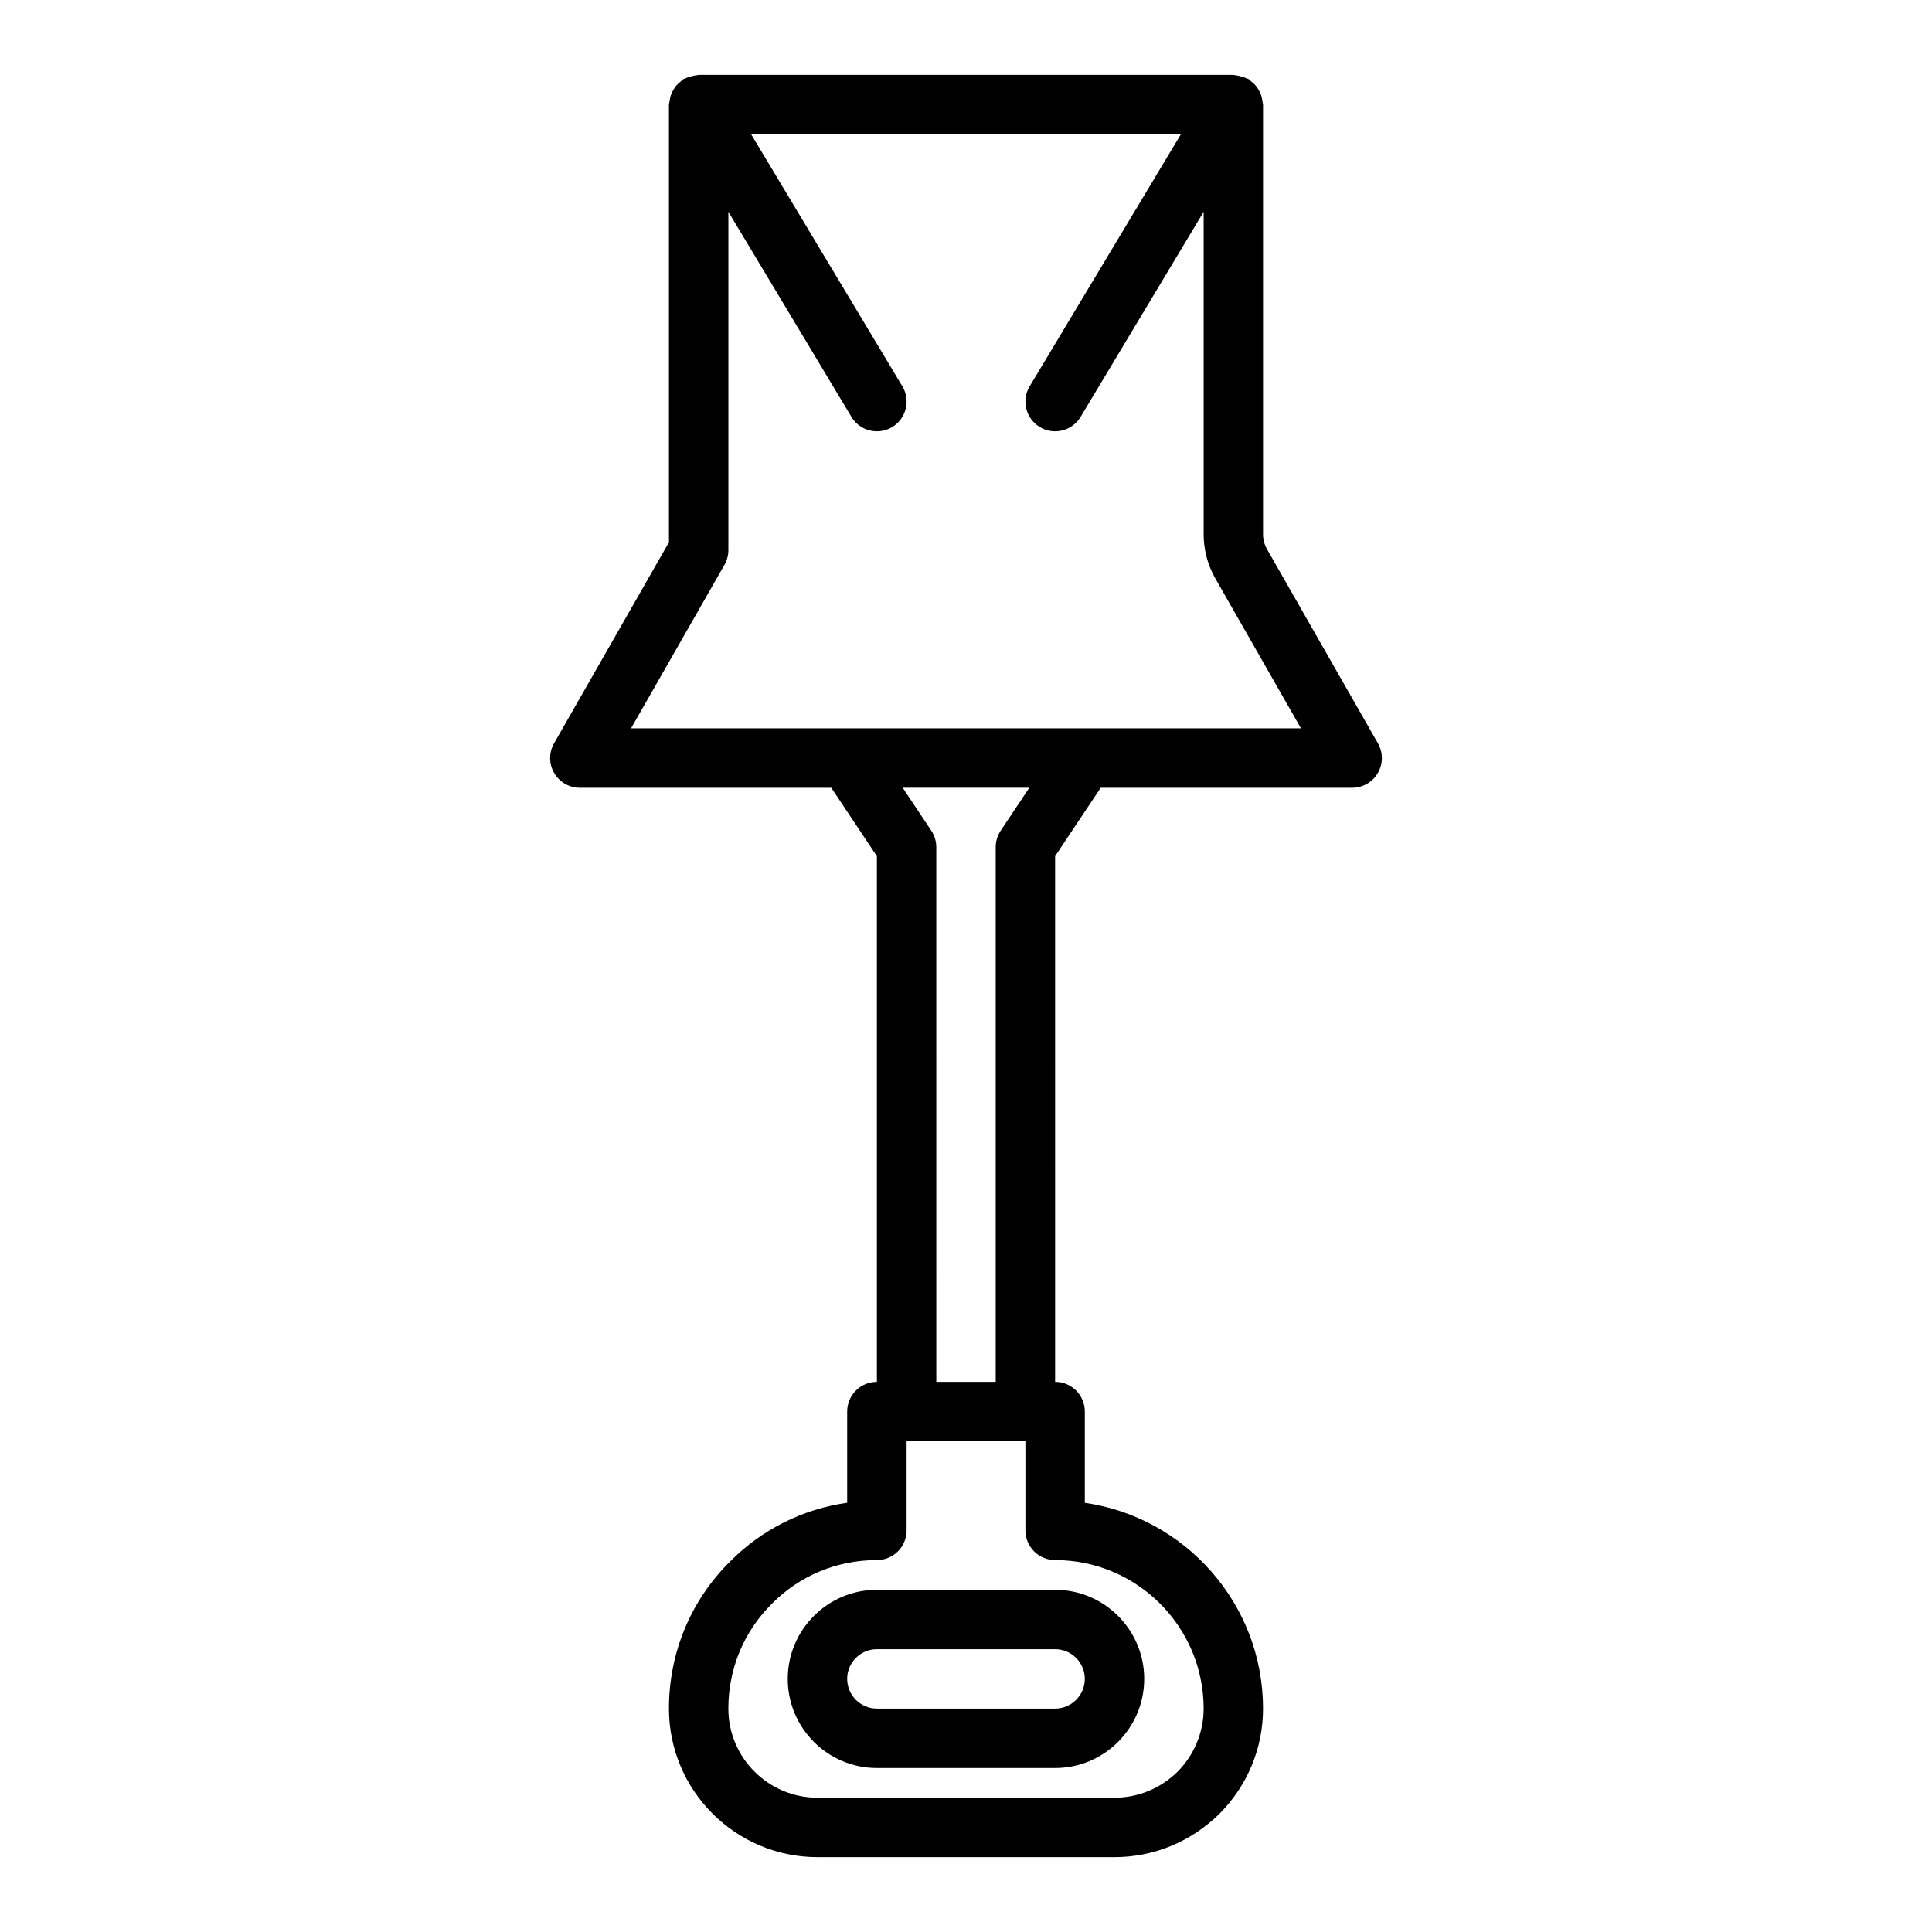<?xml version="1.0" encoding="UTF-8"?>
<!-- Uploaded to: SVG Find, www.svgrepo.com, Generator: SVG Find Mixer Tools -->
<svg fill="#000000" width="800px" height="800px" version="1.1" viewBox="144 144 512 512" xmlns="http://www.w3.org/2000/svg">
 <g>
  <path d="m509.17 340.99-29.418-51.484c-0.672-1.18-1.031-2.527-1.031-3.894v-113.9c0-0.32-0.145-0.59-0.18-0.898-0.062-0.543-0.145-1.062-0.32-1.582-0.16-0.48-0.379-0.902-0.625-1.336-0.246-0.438-0.5-0.848-0.832-1.234-0.352-0.414-0.75-0.746-1.184-1.078-0.246-0.191-0.406-0.457-0.68-0.621-0.16-0.098-0.344-0.098-0.508-0.18-0.465-0.238-0.957-0.379-1.469-0.523-0.523-0.145-1.023-0.281-1.555-0.312-0.184-0.016-0.336-0.109-0.52-0.109h-141.7c-0.191 0-0.348 0.094-0.535 0.109-0.52 0.035-1.012 0.168-1.523 0.309-0.52 0.145-1.016 0.285-1.484 0.527-0.164 0.082-0.348 0.082-0.508 0.18-0.273 0.164-0.434 0.43-0.68 0.621-0.43 0.332-0.828 0.664-1.184 1.078-0.332 0.391-0.586 0.797-0.832 1.234-0.246 0.434-0.461 0.855-0.625 1.336-0.176 0.52-0.258 1.035-0.32 1.582-0.035 0.309-0.18 0.578-0.18 0.898v115.99l-30.449 53.289c-1.391 2.438-1.383 5.43 0.027 7.856 1.406 2.426 4 3.922 6.809 3.922h66.637l12.082 18.129v139.31c-4.348 0-7.871 3.523-7.871 7.871v24.164c-11.781 1.668-22.609 7.066-31.051 15.582-10.438 10.348-16.184 24.188-16.184 38.977 0 21.703 17.66 39.359 39.359 39.359h78.719c10.426 0 20.301-4.074 27.883-11.555 7.406-7.508 11.48-17.383 11.48-27.805 0-27.715-20.562-50.711-47.23-54.543v-24.18c0-4.348-3.523-7.871-7.871-7.871l-0.004-139.31 12.086-18.129h66.637c2.805 0 5.402-1.496 6.809-3.922 1.41-2.422 1.414-5.418 0.023-7.856zm-46.191 255.81c0 6.262-2.469 12.211-6.863 16.676-4.543 4.473-10.492 6.938-16.754 6.938h-78.723c-13.023 0-23.617-10.594-23.617-23.617 0-10.555 4.094-20.426 11.574-27.836 7.363-7.43 17.234-11.523 27.789-11.523 4.348 0 7.871-3.523 7.871-7.871v-23.617h31.488v23.617c0 4.348 3.523 7.871 7.871 7.871 21.703 0 39.363 17.66 39.363 39.363zm-53.785-232.66c-0.859 1.289-1.32 2.812-1.32 4.367v141.7h-15.742l-0.004-141.7c0-1.555-0.461-3.074-1.32-4.367l-7.586-11.379h33.555zm22.297-27.121h-120.26l24.758-43.328c0.68-1.188 1.039-2.535 1.039-3.906v-89.66l32.609 54.352c1.477 2.461 4.082 3.82 6.758 3.82 1.379 0 2.773-0.359 4.043-1.121 3.727-2.238 4.934-7.074 2.699-10.801l-40.078-66.797h113.89l-40.078 66.797c-2.238 3.727-1.031 8.562 2.699 10.801 1.266 0.762 2.66 1.121 4.039 1.121 2.676 0 5.281-1.359 6.758-3.82l32.613-54.352v85.48c0 4.109 1.078 8.164 3.113 11.715l22.68 39.699z"/>
  <path d="m376.38 565.31c-13.023 0-23.617 10.594-23.617 23.617 0 13.023 10.594 23.617 23.617 23.617h47.23c13.023 0 23.617-10.594 23.617-23.617 0-13.023-10.594-23.617-23.617-23.617zm55.105 23.613c0 4.34-3.531 7.871-7.871 7.871h-47.23c-4.34 0-7.871-3.531-7.871-7.871 0-4.34 3.531-7.871 7.871-7.871h47.23c4.336 0 7.871 3.531 7.871 7.871z"/>
 </g>
</svg>